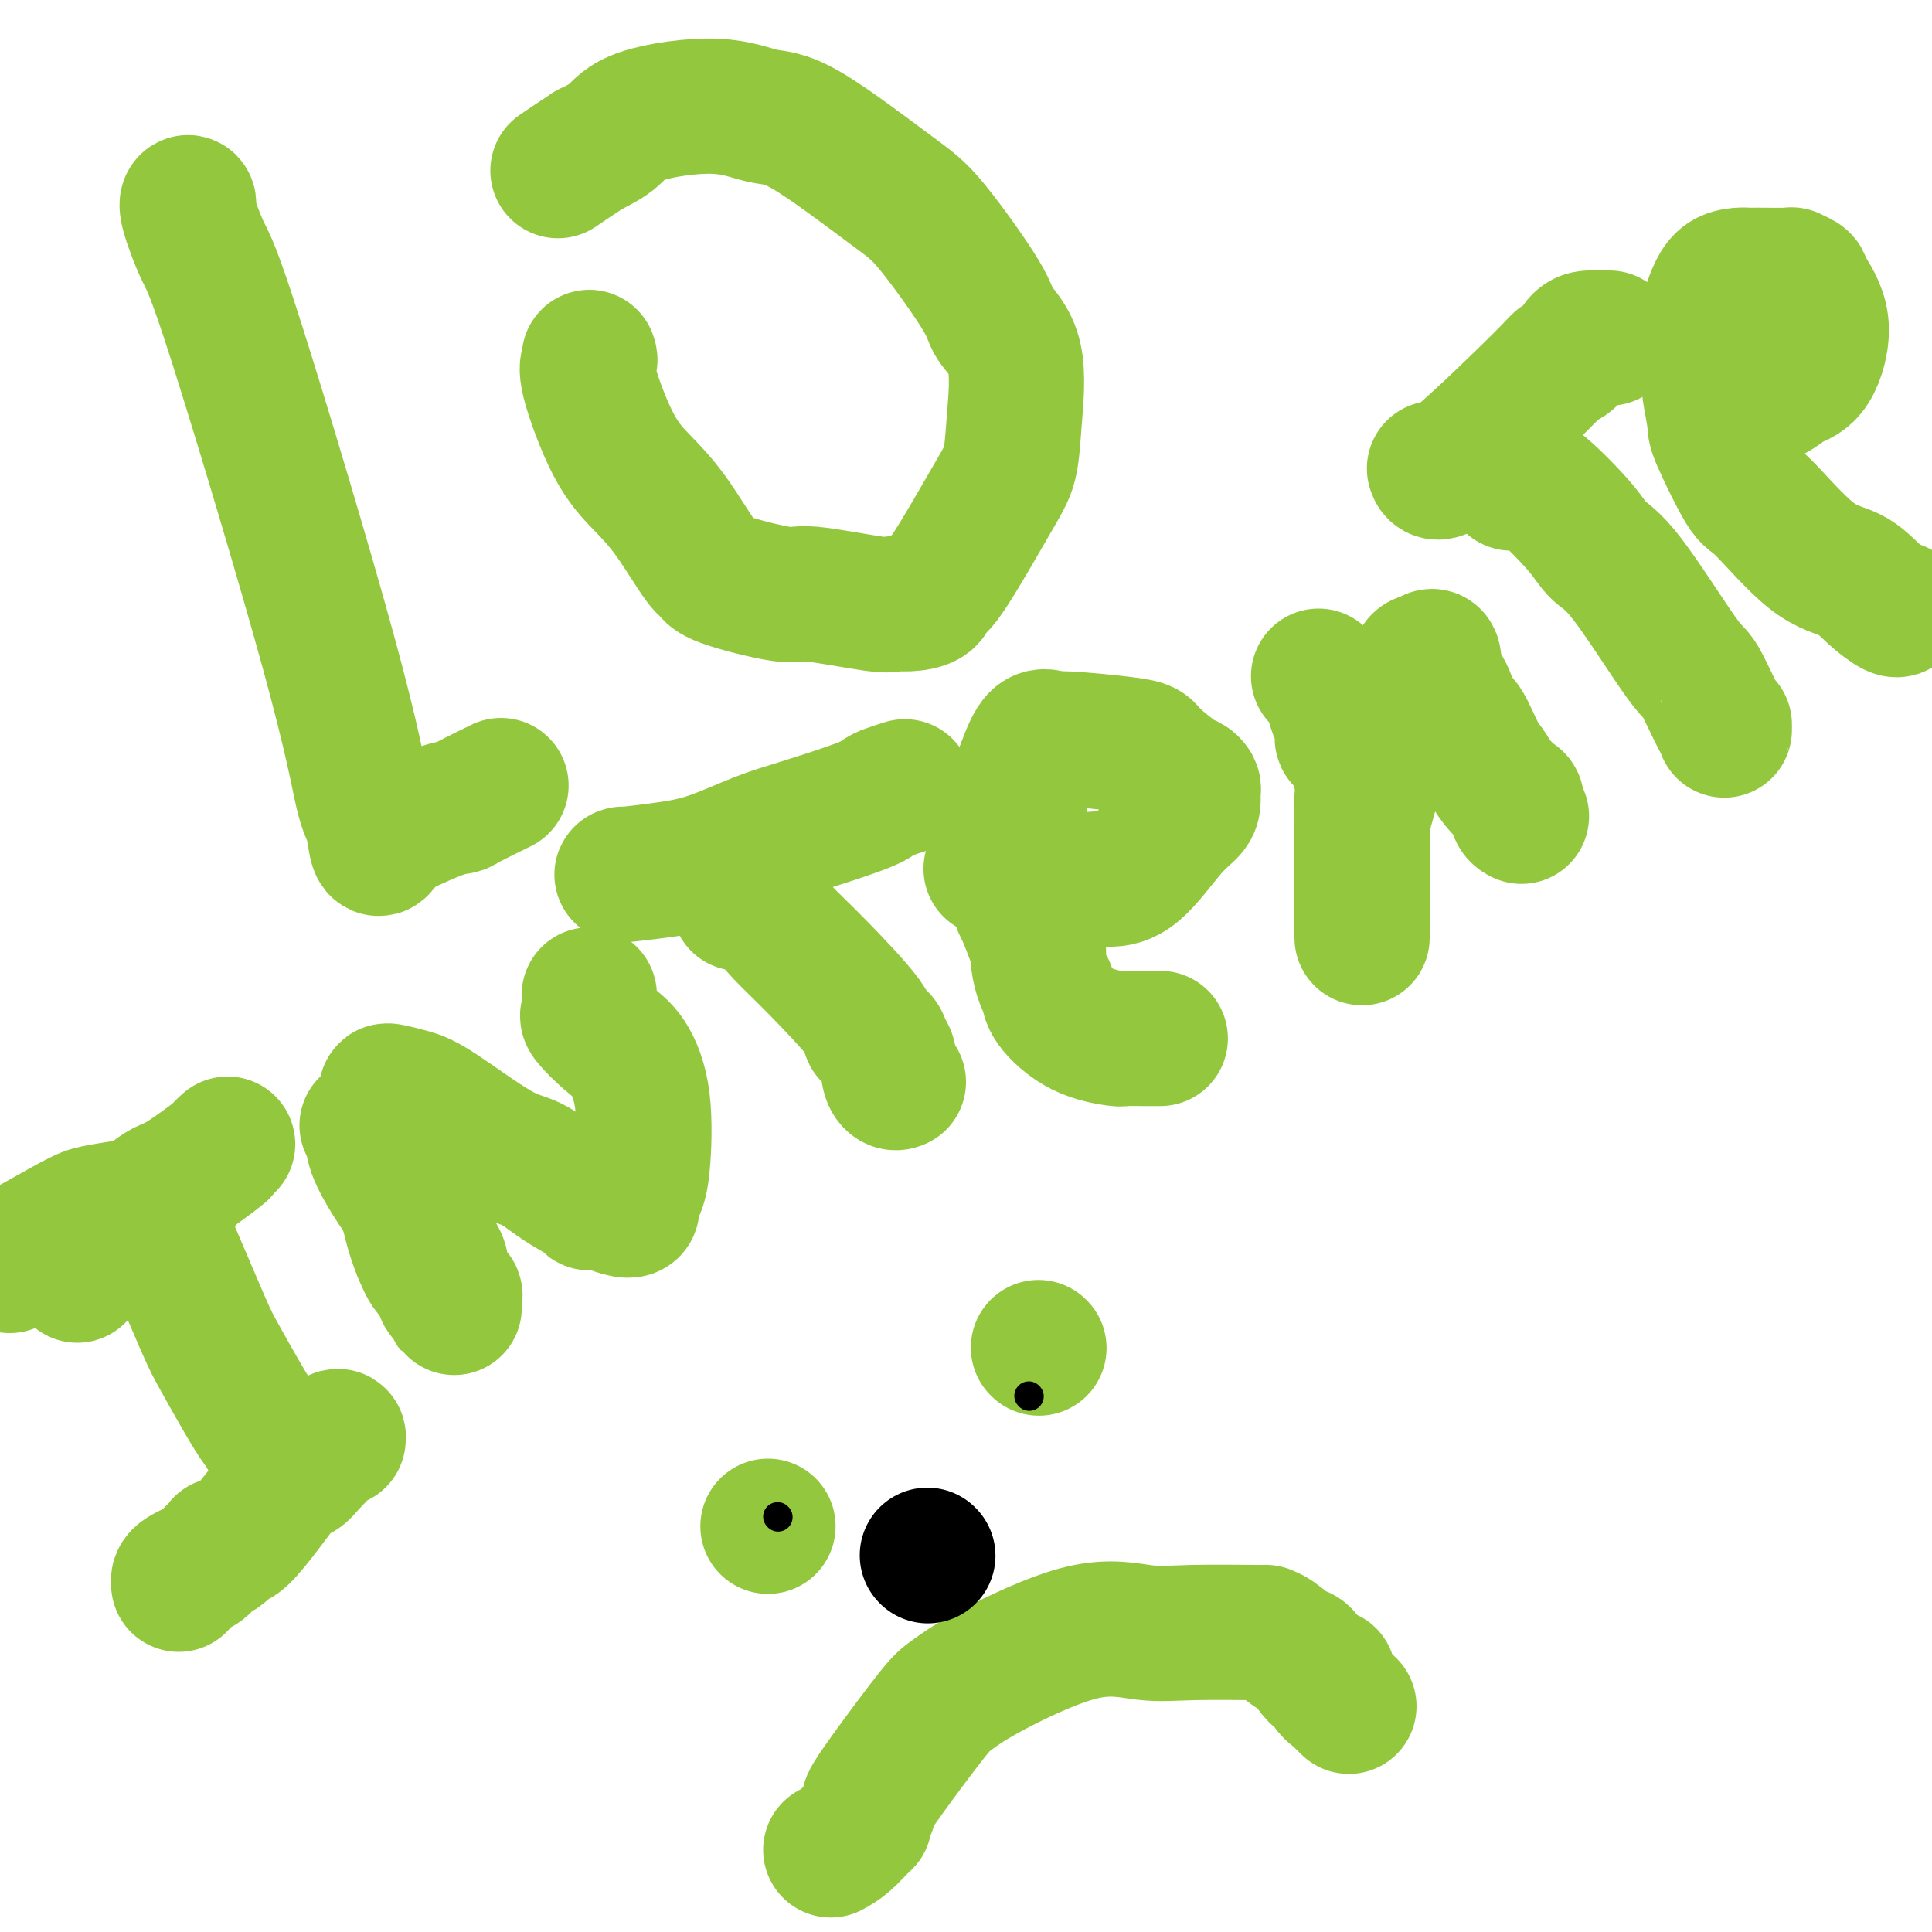 <svg viewBox='0 0 400 400' version='1.1' xmlns='http://www.w3.org/2000/svg' xmlns:xlink='http://www.w3.org/1999/xlink'><g fill='none' stroke='#93C83E' stroke-width='28' stroke-linecap='round' stroke-linejoin='round'><path d='M39,44c-0.019,-0.305 -0.038,-0.611 0,-1c0.038,-0.389 0.134,-0.862 0,-1c-0.134,-0.138 -0.500,0.060 0,2c0.500,1.940 1.864,5.622 3,8c1.136,2.378 2.045,3.450 7,19c4.955,15.550 13.958,45.576 19,64c5.042,18.424 6.125,25.244 7,29c0.875,3.756 1.544,4.447 2,6c0.456,1.553 0.700,3.968 1,5c0.300,1.032 0.656,0.682 1,0c0.344,-0.682 0.675,-1.696 1,-2c0.325,-0.304 0.644,0.101 1,0c0.356,-0.101 0.748,-0.707 1,-1c0.252,-0.293 0.363,-0.272 2,-1c1.637,-0.728 4.801,-2.206 7,-3c2.199,-0.794 3.435,-0.903 4,-1c0.565,-0.097 0.460,-0.180 2,-1c1.540,-0.820 4.726,-2.377 6,-3c1.274,-0.623 0.637,-0.311 0,0'/><path d='M122,74c0.113,0.309 0.226,0.619 0,1c-0.226,0.381 -0.790,0.835 0,4c0.790,3.165 2.933,9.043 5,13c2.067,3.957 4.056,5.993 6,8c1.944,2.007 3.842,3.986 6,7c2.158,3.014 4.577,7.065 6,9c1.423,1.935 1.849,1.756 2,2c0.151,0.244 0.028,0.913 3,2c2.972,1.087 9.038,2.593 12,3c2.962,0.407 2.818,-0.285 6,0c3.182,0.285 9.689,1.546 13,2c3.311,0.454 3.426,0.099 4,0c0.574,-0.099 1.606,0.057 3,0c1.394,-0.057 3.151,-0.325 4,-1c0.849,-0.675 0.791,-1.755 1,-2c0.209,-0.245 0.687,0.344 3,-3c2.313,-3.344 6.462,-10.621 9,-15c2.538,-4.379 3.466,-5.859 4,-8c0.534,-2.141 0.674,-4.943 1,-9c0.326,-4.057 0.836,-9.367 0,-13c-0.836,-3.633 -3.019,-5.587 -4,-7c-0.981,-1.413 -0.759,-2.285 -3,-6c-2.241,-3.715 -6.946,-10.272 -10,-14c-3.054,-3.728 -4.456,-4.627 -9,-8c-4.544,-3.373 -12.230,-9.221 -17,-12c-4.770,-2.779 -6.623,-2.491 -9,-3c-2.377,-0.509 -5.276,-1.817 -10,-2c-4.724,-0.183 -11.272,0.758 -15,2c-3.728,1.242 -4.637,2.783 -6,4c-1.363,1.217 -3.182,2.108 -5,3'/><path d='M122,31c-3.044,1.978 -5.156,3.422 -6,4c-0.844,0.578 -0.422,0.289 0,0'/><path d='M32,250c0.326,0.018 0.653,0.037 1,1c0.347,0.963 0.716,2.872 1,4c0.284,1.128 0.483,1.475 2,5c1.517,3.525 4.353,10.229 6,14c1.647,3.771 2.105,4.608 4,8c1.895,3.392 5.226,9.340 7,12c1.774,2.660 1.991,2.033 2,2c0.009,-0.033 -0.190,0.530 0,1c0.190,0.470 0.769,0.849 1,1c0.231,0.151 0.116,0.076 0,0'/><path d='M2,262c-0.231,-0.190 -0.461,-0.380 0,-1c0.461,-0.620 1.614,-1.672 2,-2c0.386,-0.328 0.005,0.066 2,-1c1.995,-1.066 6.366,-3.591 9,-5c2.634,-1.409 3.533,-1.702 5,-2c1.467,-0.298 3.504,-0.602 6,-1c2.496,-0.398 5.453,-0.890 7,-1c1.547,-0.110 1.686,0.163 2,0c0.314,-0.163 0.804,-0.761 1,-1c0.196,-0.239 0.098,-0.120 0,0'/><path d='M76,233c0.409,0.576 0.817,1.151 1,2c0.183,0.849 0.140,1.970 1,4c0.860,2.030 2.624,4.967 4,7c1.376,2.033 2.363,3.162 3,4c0.637,0.838 0.923,1.387 1,2c0.077,0.613 -0.056,1.291 1,3c1.056,1.709 3.302,4.448 4,6c0.698,1.552 -0.153,1.915 0,3c0.153,1.085 1.308,2.891 2,4c0.692,1.109 0.919,1.522 1,2c0.081,0.478 0.015,1.020 0,1c-0.015,-0.020 0.022,-0.604 0,-1c-0.022,-0.396 -0.103,-0.604 0,-1c0.103,-0.396 0.389,-0.979 0,-1c-0.389,-0.021 -1.455,0.520 -2,0c-0.545,-0.520 -0.570,-2.102 -1,-3c-0.430,-0.898 -1.266,-1.114 -2,-2c-0.734,-0.886 -1.367,-2.443 -2,-4'/><path d='M87,259c-1.638,-3.849 -2.232,-7.473 -3,-10c-0.768,-2.527 -1.708,-3.958 -2,-5c-0.292,-1.042 0.065,-1.697 0,-3c-0.065,-1.303 -0.553,-3.255 -1,-4c-0.447,-0.745 -0.852,-0.283 -1,0c-0.148,0.283 -0.040,0.385 0,0c0.040,-0.385 0.011,-1.259 0,-2c-0.011,-0.741 -0.003,-1.351 0,-2c0.003,-0.649 0.001,-1.337 0,-2c-0.001,-0.663 -0.003,-1.299 0,-2c0.003,-0.701 0.009,-1.466 0,-2c-0.009,-0.534 -0.033,-0.837 0,-1c0.033,-0.163 0.124,-0.187 1,0c0.876,0.187 2.536,0.584 4,1c1.464,0.416 2.732,0.850 6,3c3.268,2.150 8.535,6.016 12,8c3.465,1.984 5.127,2.087 7,3c1.873,0.913 3.958,2.637 6,4c2.042,1.363 4.042,2.365 5,3c0.958,0.635 0.873,0.902 1,1c0.127,0.098 0.465,0.028 1,0c0.535,-0.028 1.268,-0.014 2,0'/><path d='M125,249c8.046,3.385 5.661,0.348 5,-1c-0.661,-1.348 0.403,-1.008 1,-1c0.597,0.008 0.727,-0.317 1,-1c0.273,-0.683 0.689,-1.724 1,-5c0.311,-3.276 0.518,-8.786 0,-13c-0.518,-4.214 -1.761,-7.132 -3,-9c-1.239,-1.868 -2.476,-2.686 -4,-4c-1.524,-1.314 -3.337,-3.125 -4,-4c-0.663,-0.875 -0.178,-0.812 0,-1c0.178,-0.188 0.048,-0.625 0,-1c-0.048,-0.375 -0.013,-0.688 0,-1c0.013,-0.312 0.003,-0.622 0,-1c-0.003,-0.378 -0.001,-0.822 0,-1c0.001,-0.178 0.000,-0.089 0,0'/><path d='M16,264c0.063,-0.139 0.126,-0.278 0,-1c-0.126,-0.722 -0.442,-2.029 0,-3c0.442,-0.971 1.641,-1.608 2,-2c0.359,-0.392 -0.124,-0.539 1,-1c1.124,-0.461 3.854,-1.236 5,-2c1.146,-0.764 0.708,-1.517 1,-2c0.292,-0.483 1.313,-0.697 2,-1c0.687,-0.303 1.040,-0.697 1,-1c-0.040,-0.303 -0.472,-0.516 0,-1c0.472,-0.484 1.849,-1.239 3,-2c1.151,-0.761 2.078,-1.528 3,-2c0.922,-0.472 1.841,-0.649 4,-2c2.159,-1.351 5.558,-3.878 7,-5c1.442,-1.122 0.927,-0.841 1,-1c0.073,-0.159 0.735,-0.760 1,-1c0.265,-0.240 0.132,-0.120 0,0'/><path d='M70,298c0.101,-0.514 0.202,-1.029 -1,0c-1.202,1.029 -3.709,3.600 -5,5c-1.291,1.400 -1.368,1.628 -2,2c-0.632,0.372 -1.818,0.888 -3,2c-1.182,1.112 -2.359,2.820 -4,5c-1.641,2.180 -3.746,4.832 -5,6c-1.254,1.168 -1.656,0.853 -2,1c-0.344,0.147 -0.629,0.754 -1,1c-0.371,0.246 -0.827,0.129 -1,0c-0.173,-0.129 -0.062,-0.270 0,0c0.062,0.270 0.077,0.951 0,1c-0.077,0.049 -0.245,-0.534 -1,0c-0.755,0.534 -2.097,2.185 -3,3c-0.903,0.815 -1.366,0.793 -2,1c-0.634,0.207 -1.438,0.643 -2,1c-0.562,0.357 -0.882,0.635 -1,1c-0.118,0.365 -0.034,0.819 0,1c0.034,0.181 0.017,0.091 0,0'/><path d='M153,187c0.437,0.115 0.875,0.231 1,0c0.125,-0.231 -0.061,-0.807 0,-1c0.061,-0.193 0.369,-0.001 1,0c0.631,0.001 1.586,-0.189 2,0c0.414,0.189 0.287,0.758 1,2c0.713,1.242 2.264,3.158 4,5c1.736,1.842 3.655,3.610 7,7c3.345,3.390 8.116,8.402 10,11c1.884,2.598 0.882,2.782 1,3c0.118,0.218 1.355,0.468 2,1c0.645,0.532 0.698,1.344 1,2c0.302,0.656 0.852,1.157 1,2c0.148,0.843 -0.105,2.030 0,3c0.105,0.970 0.567,1.723 1,2c0.433,0.277 0.838,0.079 1,0c0.162,-0.079 0.081,-0.040 0,0'/><path d='M129,181c-0.278,0.081 -0.557,0.161 1,0c1.557,-0.161 4.949,-0.564 8,-1c3.051,-0.436 5.762,-0.904 9,-2c3.238,-1.096 7.002,-2.818 10,-4c2.998,-1.182 5.231,-1.823 9,-3c3.769,-1.177 9.073,-2.890 12,-4c2.927,-1.110 3.475,-1.617 4,-2c0.525,-0.383 1.026,-0.642 2,-1c0.974,-0.358 2.421,-0.817 3,-1c0.579,-0.183 0.289,-0.092 0,0'/><path d='M206,180c-0.713,-0.121 -1.425,-0.243 0,0c1.425,0.243 4.988,0.850 7,1c2.012,0.150 2.473,-0.156 4,0c1.527,0.156 4.121,0.773 6,1c1.879,0.227 3.044,0.062 4,0c0.956,-0.062 1.702,-0.023 2,0c0.298,0.023 0.146,0.029 1,0c0.854,-0.029 2.712,-0.091 5,-2c2.288,-1.909 5.006,-5.663 7,-8c1.994,-2.337 3.263,-3.257 4,-4c0.737,-0.743 0.941,-1.310 1,-2c0.059,-0.690 -0.026,-1.505 0,-2c0.026,-0.495 0.163,-0.672 0,-1c-0.163,-0.328 -0.626,-0.809 -1,-1c-0.374,-0.191 -0.657,-0.094 -2,-1c-1.343,-0.906 -3.745,-2.816 -5,-4c-1.255,-1.184 -1.365,-1.642 -2,-2c-0.635,-0.358 -1.797,-0.615 -5,-1c-3.203,-0.385 -8.446,-0.897 -11,-1c-2.554,-0.103 -2.418,0.203 -3,0c-0.582,-0.203 -1.880,-0.915 -3,0c-1.120,0.915 -2.060,3.458 -3,6'/><path d='M212,159c-0.691,2.683 -0.917,6.392 -1,9c-0.083,2.608 -0.023,4.117 0,5c0.023,0.883 0.008,1.140 0,2c-0.008,0.860 -0.010,2.324 0,3c0.010,0.676 0.031,0.566 0,2c-0.031,1.434 -0.114,4.413 0,6c0.114,1.587 0.426,1.784 1,3c0.574,1.216 1.412,3.452 2,5c0.588,1.548 0.928,2.407 1,3c0.072,0.593 -0.122,0.918 0,2c0.122,1.082 0.562,2.921 1,4c0.438,1.079 0.874,1.399 1,2c0.126,0.601 -0.057,1.481 1,3c1.057,1.519 3.353,3.675 6,5c2.647,1.325 5.645,1.819 7,2c1.355,0.181 1.068,0.048 2,0c0.932,-0.048 3.085,-0.013 4,0c0.915,0.013 0.593,0.003 1,0c0.407,-0.003 1.545,-0.001 2,0c0.455,0.001 0.228,0.000 0,0'/><path d='M273,140c0.334,0.381 0.668,0.763 1,1c0.332,0.237 0.662,0.331 1,1c0.338,0.669 0.685,1.913 1,3c0.315,1.087 0.600,2.017 1,3c0.400,0.983 0.916,2.017 1,3c0.084,0.983 -0.265,1.913 0,2c0.265,0.087 1.143,-0.670 2,1c0.857,1.670 1.694,5.767 2,8c0.306,2.233 0.082,2.604 0,3c-0.082,0.396 -0.022,0.819 0,3c0.022,2.181 0.006,6.121 0,9c-0.006,2.879 -0.002,4.698 0,6c0.002,1.302 0.000,2.086 0,4c-0.000,1.914 -0.000,4.957 0,6c0.000,1.043 0.000,0.087 0,0c-0.000,-0.087 -0.001,0.695 0,1c0.001,0.305 0.005,0.132 0,-1c-0.005,-1.132 -0.020,-3.223 0,-6c0.020,-2.777 0.074,-6.241 0,-9c-0.074,-2.759 -0.277,-4.814 0,-7c0.277,-2.186 1.034,-4.504 2,-8c0.966,-3.496 2.143,-8.170 3,-11c0.857,-2.830 1.396,-3.817 2,-5c0.604,-1.183 1.272,-2.563 2,-4c0.728,-1.437 1.515,-2.932 2,-4c0.485,-1.068 0.669,-1.711 1,-2c0.331,-0.289 0.809,-0.226 1,0c0.191,0.226 0.096,0.613 0,1'/><path d='M295,138c2.370,-4.755 1.793,-0.144 2,2c0.207,2.144 1.196,1.819 2,3c0.804,1.181 1.421,3.866 2,5c0.579,1.134 1.118,0.717 2,2c0.882,1.283 2.107,4.265 3,6c0.893,1.735 1.454,2.223 2,3c0.546,0.777 1.078,1.844 2,3c0.922,1.156 2.233,2.401 3,3c0.767,0.599 0.989,0.552 1,1c0.011,0.448 -0.189,1.390 0,2c0.189,0.610 0.768,0.889 1,1c0.232,0.111 0.116,0.056 0,0'/><path d='M313,100c-0.061,0.007 -0.123,0.013 0,0c0.123,-0.013 0.429,-0.047 1,0c0.571,0.047 1.405,0.174 2,0c0.595,-0.174 0.951,-0.648 3,1c2.049,1.648 5.793,5.418 8,8c2.207,2.582 2.879,3.975 4,5c1.121,1.025 2.693,1.681 6,6c3.307,4.319 8.350,12.299 11,16c2.650,3.701 2.906,3.121 4,5c1.094,1.879 3.025,6.215 4,8c0.975,1.785 0.993,1.019 1,1c0.007,-0.019 0.002,0.709 0,1c-0.002,0.291 -0.001,0.146 0,0'/><path d='M297,97c0.297,0.847 0.593,1.695 5,-2c4.407,-3.695 12.924,-11.932 17,-16c4.076,-4.068 3.711,-3.966 4,-4c0.289,-0.034 1.234,-0.205 2,-1c0.766,-0.795 1.354,-2.213 2,-3c0.646,-0.787 1.348,-0.943 2,-1c0.652,-0.057 1.252,-0.015 2,0c0.748,0.015 1.642,0.004 2,0c0.358,-0.004 0.179,-0.002 0,0'/><path d='M361,83c0.312,0.013 0.624,0.025 1,0c0.376,-0.025 0.817,-0.088 1,0c0.183,0.088 0.108,0.326 1,0c0.892,-0.326 2.750,-1.215 4,-2c1.250,-0.785 1.892,-1.467 3,-2c1.108,-0.533 2.681,-0.917 4,-3c1.319,-2.083 2.383,-5.865 2,-9c-0.383,-3.135 -2.215,-5.625 -3,-7c-0.785,-1.375 -0.524,-1.636 -1,-2c-0.476,-0.364 -1.688,-0.830 -2,-1c-0.312,-0.170 0.275,-0.044 -1,0c-1.275,0.044 -4.411,0.006 -6,0c-1.589,-0.006 -1.631,0.019 -2,0c-0.369,-0.019 -1.066,-0.081 -2,0c-0.934,0.081 -2.107,0.306 -3,1c-0.893,0.694 -1.507,1.857 -2,3c-0.493,1.143 -0.864,2.268 -1,3c-0.136,0.732 -0.036,1.073 0,2c0.036,0.927 0.010,2.442 0,4c-0.010,1.558 -0.003,3.159 0,4c0.003,0.841 0.001,0.920 0,1'/><path d='M354,75c-0.469,3.257 -0.140,2.899 0,3c0.140,0.101 0.093,0.662 0,1c-0.093,0.338 -0.232,0.453 0,2c0.232,1.547 0.835,4.526 1,6c0.165,1.474 -0.109,1.443 1,4c1.109,2.557 3.601,7.702 5,10c1.399,2.298 1.706,1.748 4,4c2.294,2.252 6.576,7.307 10,10c3.424,2.693 5.989,3.023 8,4c2.011,0.977 3.467,2.602 5,4c1.533,1.398 3.143,2.571 4,3c0.857,0.429 0.962,0.116 1,0c0.038,-0.116 0.011,-0.033 0,0c-0.011,0.033 -0.005,0.017 0,0'/><path d='M159,316c0.000,0.000 0.000,0.000 0,0c0.000,0.000 0.000,0.000 0,0'/><path d='M215,279c0.000,0.000 0.100,0.100 0.1,0.1'/><path d='M172,383c0.961,-0.532 1.922,-1.064 3,-2c1.078,-0.936 2.273,-2.276 3,-3c0.727,-0.724 0.986,-0.832 1,-1c0.014,-0.168 -0.218,-0.395 0,-1c0.218,-0.605 0.885,-1.589 1,-2c0.115,-0.411 -0.323,-0.250 0,-1c0.323,-0.750 1.407,-2.409 4,-6c2.593,-3.591 6.694,-9.112 9,-12c2.306,-2.888 2.818,-3.142 4,-4c1.182,-0.858 3.036,-2.321 8,-5c4.964,-2.679 13.038,-6.574 19,-8c5.962,-1.426 9.812,-0.381 13,0c3.188,0.381 5.716,0.099 10,0c4.284,-0.099 10.326,-0.017 13,0c2.674,0.017 1.979,-0.033 2,0c0.021,0.033 0.756,0.147 2,1c1.244,0.853 2.997,2.444 4,3c1.003,0.556 1.258,0.076 2,1c0.742,0.924 1.973,3.251 3,4c1.027,0.749 1.852,-0.079 2,0c0.148,0.079 -0.380,1.065 0,2c0.380,0.935 1.669,1.818 2,2c0.331,0.182 -0.295,-0.335 0,0c0.295,0.335 1.513,1.524 2,2c0.487,0.476 0.244,0.238 0,0'/></g>
<g fill='none' stroke='#000000' stroke-width='28' stroke-linecap='round' stroke-linejoin='round'><path d='M192,322c0.000,0.000 0.100,0.100 0.1,0.1'/></g>
<g fill='none' stroke='#000000' stroke-width='6' stroke-linecap='round' stroke-linejoin='round'><path d='M161,314c0.000,0.000 0.100,0.100 0.1,0.1'/><path d='M213,289c0.000,0.000 0.100,0.100 0.1,0.1'/></g>
</svg>